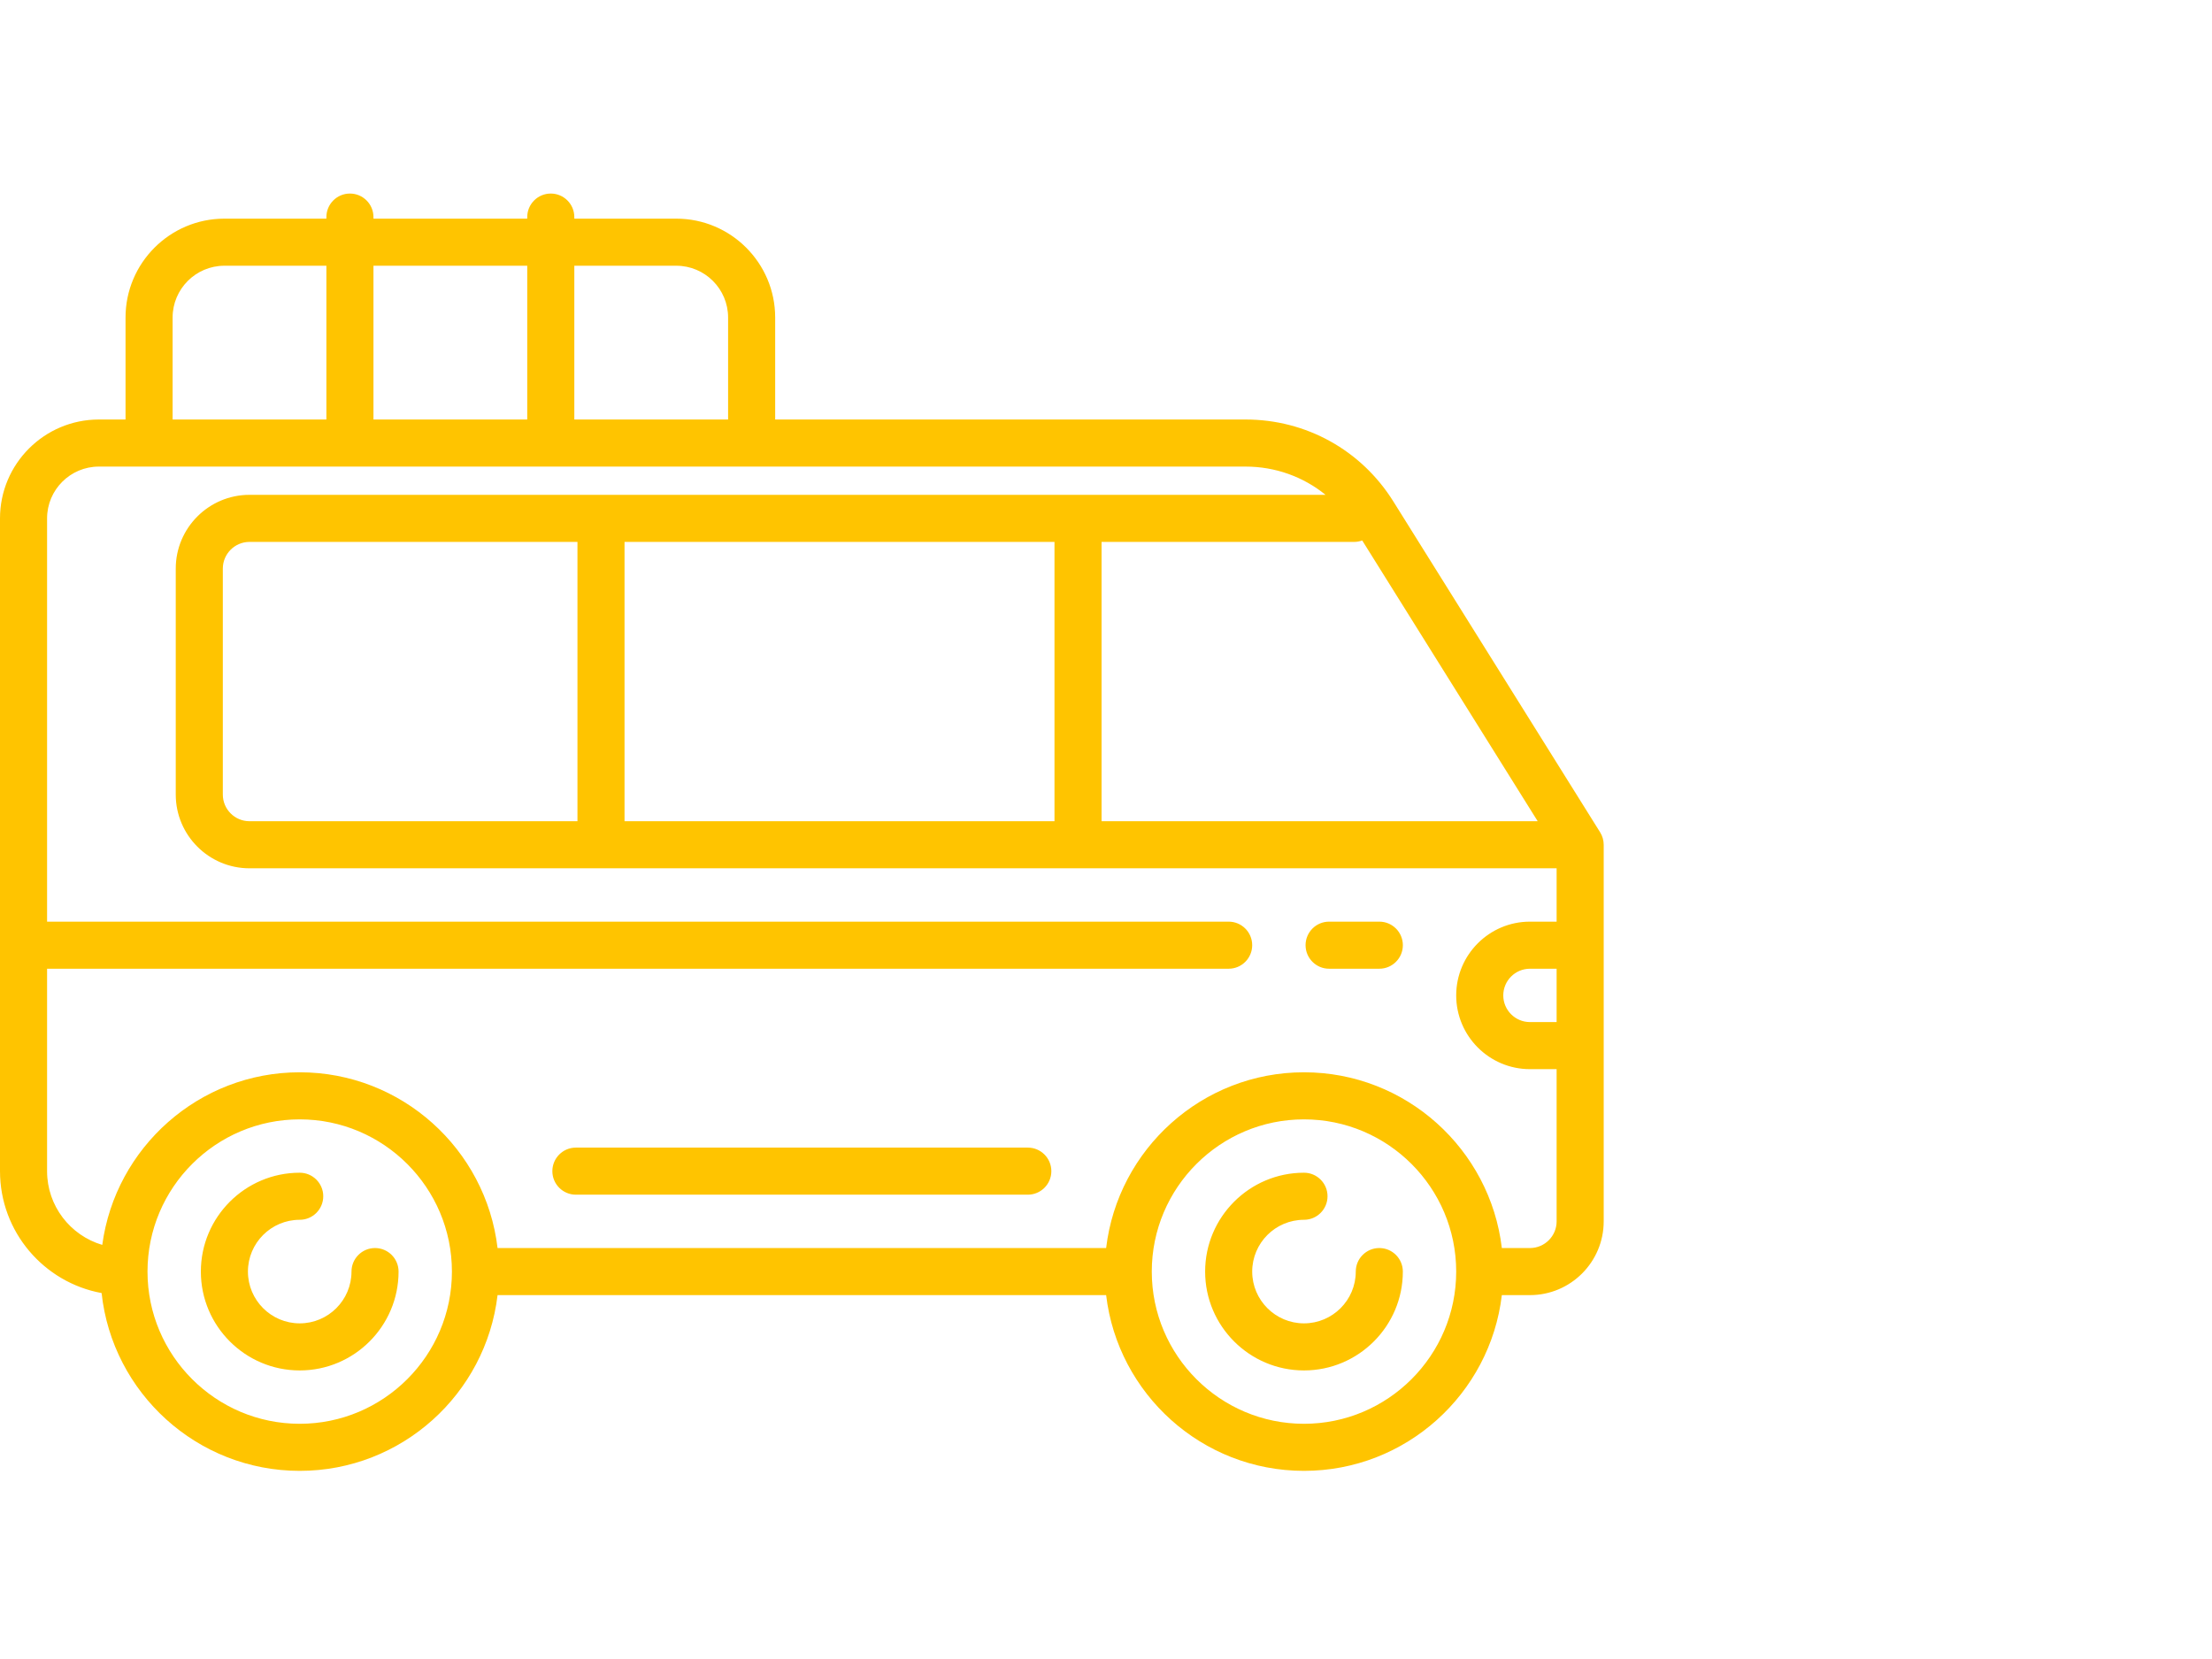 <?xml version="1.0" encoding="UTF-8"?> <svg xmlns="http://www.w3.org/2000/svg" width="400" height="300" viewBox="0 0 400 300"> <path fill="#FFC400" d="M99.599,0 C101.949,0 103.855,1.906 103.855,4.256 L103.855,4.256 L103.855,4.54 L122.299,4.54 C132.157,4.54 140.176,12.56 140.176,22.417 L140.176,22.417 L140.176,40.861 L225.244,40.861 C236.175,40.861 246.16,46.395 251.954,55.665 L251.954,55.665 L289.353,115.504 C289.364,115.522 289.372,115.543 289.383,115.561 C289.467,115.699 289.543,115.841 289.61,115.988 C289.62,116.008 289.63,116.027 289.639,116.048 C289.712,116.214 289.775,116.386 289.826,116.562 C289.834,116.59 289.84,116.617 289.847,116.645 C289.886,116.791 289.918,116.939 289.942,117.091 C289.949,117.134 289.956,117.177 289.962,117.22 C289.985,117.397 290,117.576 290,117.759 L290,117.759 L290,185.861 C290,193.215 284.017,199.198 276.663,199.198 L276.663,199.198 L271.58,199.198 C269.466,217.069 254.232,230.978 235.802,230.978 C217.372,230.978 202.139,217.069 200.025,199.198 L200.025,199.198 L89.975,199.198 C87.861,217.069 72.628,230.978 54.198,230.978 C35.639,230.978 20.316,216.876 18.373,198.825 C7.937,196.915 0,187.761 0,176.781 L0,176.781 L0,58.738 C0,48.881 8.02,40.861 17.877,40.861 L17.877,40.861 L22.701,40.861 L22.701,22.417 C22.701,12.56 30.72,4.54 40.577,4.54 L40.577,4.54 L59.022,4.54 L59.022,4.256 C59.022,1.906 60.927,0 63.278,0 C65.629,0 67.534,1.906 67.534,4.256 L67.534,4.256 L67.534,4.54 L95.342,4.54 L95.342,4.256 C95.342,1.906 97.248,0 99.599,0 Z M54.198,167.417 C39.021,167.417 26.673,179.764 26.673,194.941 C26.673,210.118 39.021,222.466 54.198,222.466 C69.375,222.466 81.722,210.118 81.722,194.941 C81.722,179.764 69.375,167.417 54.198,167.417 Z M235.802,167.417 C220.625,167.417 208.278,179.764 208.278,194.941 C208.278,210.118 220.625,222.466 235.802,222.466 C250.979,222.466 263.327,210.118 263.327,194.941 C263.327,179.764 250.979,167.417 235.802,167.417 Z M54.198,177.065 C56.548,177.065 58.454,178.97 58.454,181.321 C58.454,183.672 56.548,185.577 54.198,185.577 C49.034,185.577 44.834,189.778 44.834,194.941 C44.834,200.105 49.034,204.305 54.198,204.305 C59.361,204.305 63.562,200.105 63.562,194.941 C63.562,192.591 65.467,190.685 67.818,190.685 C70.169,190.685 72.074,192.591 72.074,194.941 C72.074,204.798 64.055,212.818 54.198,212.818 C44.34,212.818 36.321,204.798 36.321,194.941 C36.321,185.084 44.34,177.065 54.198,177.065 Z M235.802,177.065 C238.153,177.065 240.059,178.97 240.059,181.321 C240.059,183.672 238.153,185.577 235.802,185.577 C230.639,185.577 226.438,189.778 226.438,194.941 C226.438,200.105 230.639,204.305 235.802,204.305 C240.966,204.305 245.166,200.105 245.166,194.941 C245.166,192.591 247.072,190.685 249.423,190.685 C251.773,190.685 253.679,192.591 253.679,194.941 C253.679,204.798 245.66,212.818 235.802,212.818 C225.945,212.818 217.926,204.798 217.926,194.941 C217.926,185.084 225.945,177.065 235.802,177.065 Z M225.244,49.374 L17.877,49.374 C12.713,49.374 8.513,53.575 8.513,58.738 L8.513,58.738 L8.513,131.663 L222.18,131.663 C224.531,131.663 226.437,133.569 226.437,135.92 C226.437,138.27 224.531,140.176 222.18,140.176 L222.18,140.176 L8.513,140.176 L8.513,176.781 C8.513,183.085 12.732,188.419 18.492,190.117 C20.858,172.52 35.963,158.904 54.198,158.904 C72.628,158.904 87.861,172.814 89.975,190.685 L89.975,190.685 L200.025,190.685 C202.139,172.814 217.372,158.904 235.802,158.904 C254.232,158.904 269.466,172.814 271.58,190.685 L271.58,190.685 L276.663,190.685 C279.323,190.685 281.487,188.521 281.487,185.861 L281.487,185.861 L281.487,158.337 L276.663,158.337 C269.31,158.337 263.327,152.354 263.327,145 C263.327,137.646 269.31,131.663 276.663,131.663 L276.663,131.663 L281.487,131.663 L281.487,122.016 L45.117,122.016 C37.764,122.016 31.781,116.033 31.781,108.679 L31.781,108.679 L31.781,67.818 C31.781,60.464 37.764,54.481 45.117,54.481 L45.117,54.481 L239.702,54.481 C235.679,51.214 230.62,49.374 225.244,49.374 L225.244,49.374 Z M185.861,172.524 C188.212,172.524 190.117,174.43 190.117,176.781 C190.117,179.131 188.212,181.037 185.861,181.037 L185.861,181.037 L104.139,181.037 C101.788,181.037 99.883,179.131 99.883,176.781 C99.883,174.43 101.788,172.524 104.139,172.524 L104.139,172.524 Z M281.487,140.176 L276.663,140.176 C274.003,140.176 271.84,142.34 271.84,145 C271.84,147.66 274.003,149.824 276.663,149.824 L276.663,149.824 L281.487,149.824 L281.487,140.176 Z M249.424,131.663 C251.776,131.663 253.681,133.569 253.681,135.92 C253.681,138.27 251.775,140.176 249.424,140.176 L249.424,140.176 L240.344,140.176 C237.994,140.176 236.088,138.27 236.088,135.92 C236.088,133.569 237.994,131.663 240.344,131.663 L240.344,131.663 Z M246.334,62.735 C245.88,62.899 245.393,62.994 244.883,62.994 L244.883,62.994 L199.198,62.994 L199.198,113.503 L278.064,113.503 Z M190.685,62.994 L112.935,62.994 L112.935,113.503 L190.685,113.503 L190.685,62.994 Z M104.423,62.994 L45.117,62.994 C42.457,62.994 40.294,65.158 40.294,67.818 L40.294,67.818 L40.294,108.679 C40.294,111.339 42.457,113.503 45.117,113.503 L45.117,113.503 L104.423,113.503 L104.423,62.994 Z M122.299,13.053 L103.855,13.053 L103.855,40.861 L131.663,40.861 L131.663,22.417 C131.663,17.254 127.463,13.053 122.299,13.053 L122.299,13.053 Z M95.342,13.053 L67.534,13.053 L67.534,40.861 L95.342,40.861 L95.342,13.053 Z M59.022,13.053 L40.577,13.053 C35.414,13.053 31.213,17.254 31.213,22.417 L31.213,22.417 L31.213,40.861 L59.022,40.861 L59.022,13.053 Z" transform="translate(0 35)"></path> </svg> 